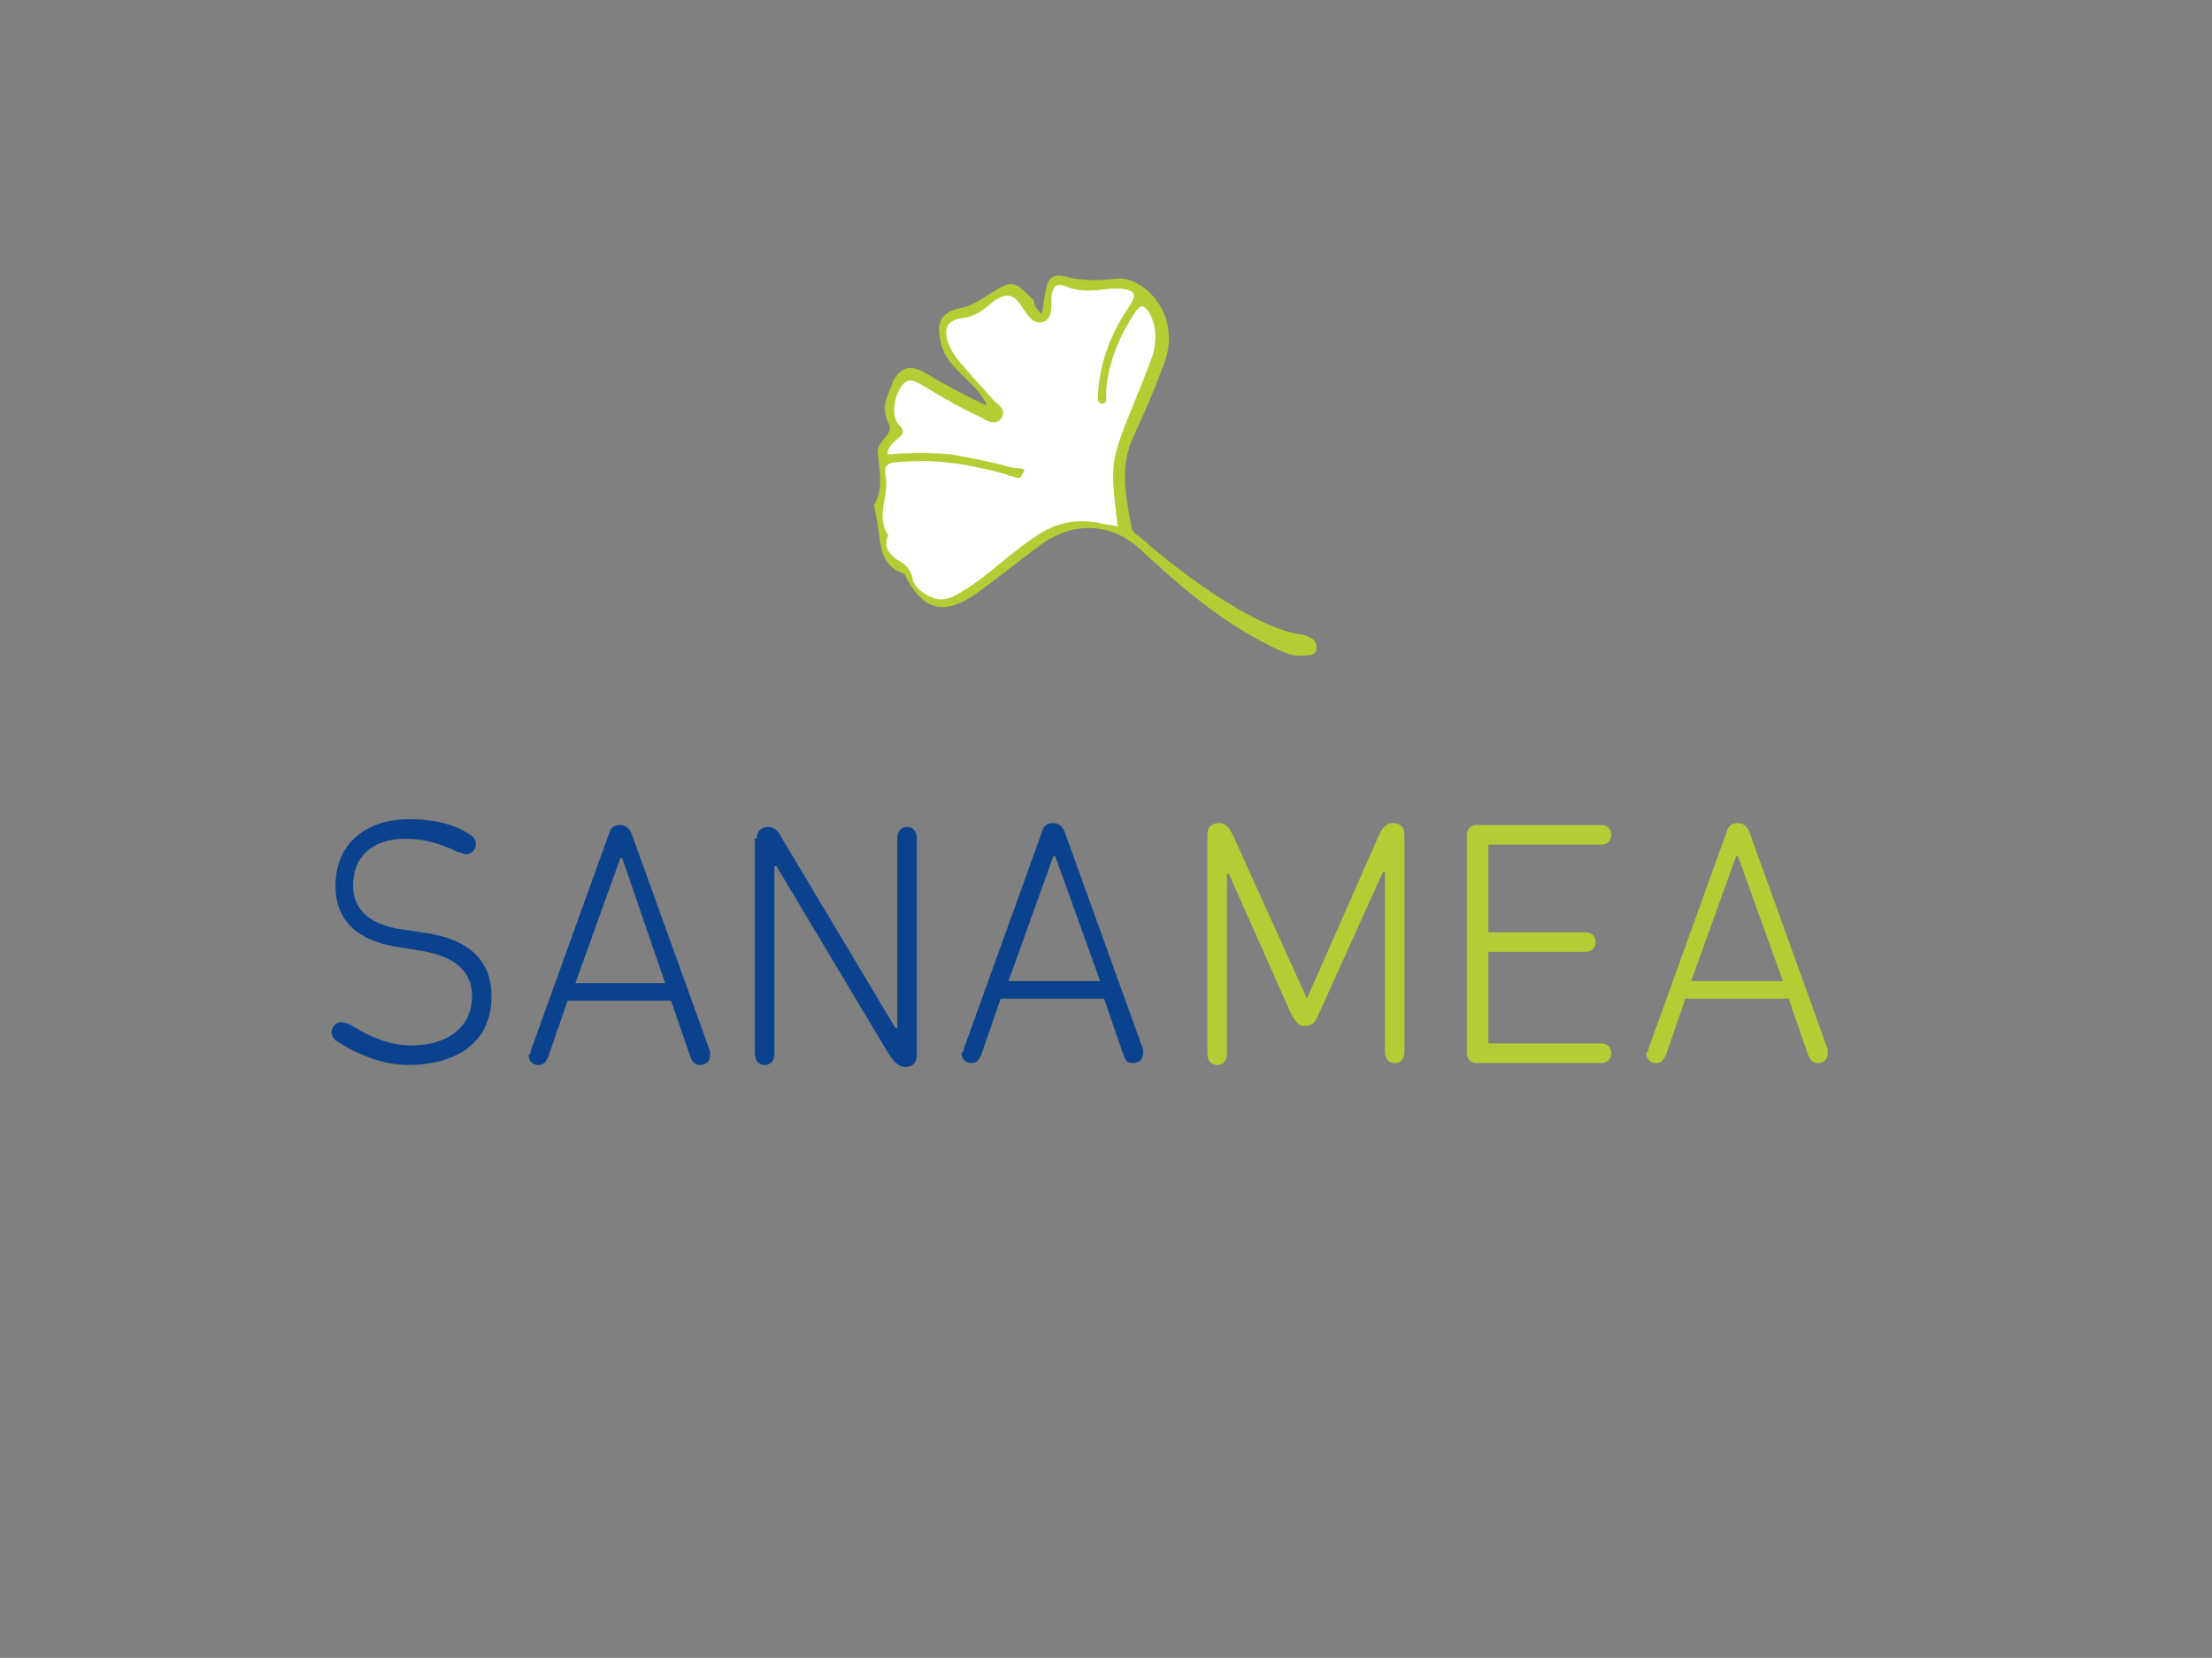 <?xml version="1.0" encoding="utf-8"?>
<!-- Generator: Adobe Illustrator 25.0.0, SVG Export Plug-In . SVG Version: 6.00 Build 0)  -->
<svg version="1.1" id="Ebene_1" xmlns="http://www.w3.org/2000/svg" xmlns:xlink="http://www.w3.org/1999/xlink" x="0px" y="0px"
	 viewBox="0 0 113.4 85" style="enable-background:new 0 0 113.4 85;" xml:space="preserve">
<rect x="0" y="0" width="113.4" height="85" fill="#808080" stroke="none"/>
<style type="text/css">
	.st0{fill:#B6CC34;}
	.st1{fill:#FFFFFF;}
	.st2{fill:#0B428E;}
</style>
<g>
	<path class="st0" d="M53.4,16.1c0.1-0.4,0.1-0.8,0.2-1.1c0.1-0.8,0.4-1,1.1-0.8c0.8,0.2,1.6,0.2,2.4,0.1c1.3-0.2,2.7,1.2,2.8,2.7
		c0.1,0.7-0.1,1.4-0.4,2.1c-0.4,1.1-0.9,2.2-1.4,3.3c-0.7,1.5-0.4,3-0.1,4.6c0,0.2,0.2,0.4,0.4,0.5c1.6,1.4,3.3,2.7,5.2,3.8
		c0.9,0.5,1.9,1,2.9,1.2c0.2,0,0.5,0.1,0.7,0.2c0.2,0.1,0.3,0.3,0.3,0.5c0,0.3-0.2,0.4-0.5,0.4c-0.6,0.1-1.1-0.1-1.7-0.4
		c-2.1-1-3.9-2.4-5.6-3.9c-0.4-0.4-0.8-0.7-1.2-1.1c-1.5-1.4-3.4-1.5-5.1-0.3c-1.1,0.8-2.2,1.7-3.3,2.5c-1.7,1.2-2.8,0.9-3.7-0.9
		c0,0,0-0.1-0.1-0.1c-1.4-0.5-1.1-1.9-1.4-3c0-0.2-0.1-0.4-0.1-0.5c0.5-0.8,0.3-1.7,0.2-2.6c-0.1-0.7,0.8-1,0.6-1.5
		c-0.3-0.6-0.3-1-0.1-1.5c0.1-0.3,0.2-0.5,0.3-0.8c0.4-0.7,0.9-0.8,1.6-0.4c1,0.6,2.1,1.2,3.2,1.7c-0.3-0.7-0.9-1.2-1.4-1.7
		c-0.5-0.5-0.9-1-1-1.7c-0.2-0.9,0.1-1.4,1-1.6c0.6-0.1,1-0.4,1.5-0.7c1.2-0.8,1.3-0.7,2.3,0.3C53,15.7,53.2,15.9,53.4,16.1"/>
	<path class="st1" d="M45.5,23.3c0-0.4,0.3-0.6,0.5-0.8c0.3-0.2,0.4-0.4,0.1-0.7c-0.5-0.5-0.2-1.8,0.3-2.2c0.3-0.2,0.6,0,0.8,0.1
		c1,0.6,2,1.2,3.1,1.7c0.3,0.2,0.7,0.4,1,0.1c0.3-0.4,0-0.7-0.3-0.9c-0.5-0.6-1-1.1-1.5-1.7c-0.3-0.3-0.6-0.7-0.8-1.1
		c-0.4-0.9-0.2-1.4,0.7-1.5c0.7-0.1,1.1-0.5,1.6-0.9c0.5-0.3,0.9-0.4,1.3,0.2c0.3,0.4,0.6,1.1,1.2,0.9c0.5-0.2,0.4-0.9,0.4-1.3
		c0.1-0.6,0.3-0.7,0.8-0.5c0.7,0.3,1.5,0.2,2.2,0.1c0.2,0,0.4,0,0.6,0c0.7,0.1,0.8,0.3,0.4,0.9c-0.9,1.3-1.5,2.8-1.6,4.4
		c0,0.2-0.1,0.6,0.2,0.6c0.3,0,0.2-0.4,0.2-0.6c0.1-1.5,0.7-2.9,1.5-4.1c0.3-0.4,0.4-0.4,0.7,0c0.4,0.7,0.4,1.4,0.2,2.2
		c-0.3,0.8-0.6,1.6-0.9,2.3c-1.3,3.2-1.3,3.2-0.9,6.5c-0.3-0.1-0.7-0.1-1-0.2c-1.2-0.2-2.2,0-3.2,0.7c-1.4,0.9-2.5,2.1-3.9,2.9
		c-0.8,0.5-1.3,0.4-2-0.1c-0.2-0.2-0.4-0.4-0.4-0.6c-0.1-0.5-0.4-0.8-0.8-1c-0.4-0.3-0.7-0.6-0.5-1.2c0,0,0.1-0.1,0-0.1
		c-0.6-1,0.1-2-0.1-3c-0.1-0.5,0.1-0.7,0.6-0.7c1.9-0.2,3.7,0.1,5.5,0.6c0.1,0,0.2,0.1,0.3,0.1c0.2,0,0.5,0.3,0.6-0.1
		C52.7,24,52.3,24,52,24c-1.1-0.3-2.1-0.5-3.2-0.7C47.7,23.2,46.6,23.2,45.5,23.3"/>
</g>
<g>
	<path class="st2" d="M17.3,53.4c-0.2-0.1-0.3-0.3-0.3-0.5c0-0.2,0.2-0.5,0.5-0.5c0.1,0,0.3,0.1,0.4,0.1c0.8,0.5,1.9,1.1,3.2,1.1
		c1.9,0,3.1-1,3.1-2.5c0-1.2-0.7-2.1-2.9-2.4l-0.6-0.1c-2.4-0.3-3.5-1.4-3.5-3.2c0-2.1,1.5-3.4,3.8-3.4c1.3,0,2.4,0.3,3.1,0.8
		c0.2,0.1,0.3,0.3,0.3,0.5c0,0.2-0.2,0.5-0.5,0.5c-0.1,0-0.2-0.1-0.4-0.1c-0.8-0.4-1.7-0.7-2.7-0.7c-1.8,0-2.7,1-2.7,2.4
		c0,1.2,0.8,2.1,2.9,2.3l0.6,0.1c2.4,0.3,3.6,1.4,3.6,3.3c0,2.1-1.5,3.5-4.3,3.5C19.6,54.6,18.2,54,17.3,53.4z"/>
	<path class="st2" d="M27.2,53.9l4-11.1c0.1-0.4,0.3-0.5,0.6-0.5c0.3,0,0.5,0.2,0.6,0.5l4,11.1c0,0.1,0,0.1,0,0.2
		c0,0.3-0.2,0.5-0.5,0.5c-0.2,0-0.4-0.1-0.5-0.4l-1-2.9h-5.3l-1,2.9c-0.1,0.2-0.2,0.4-0.5,0.4c-0.3,0-0.5-0.2-0.5-0.5
		C27.2,54,27.2,54,27.2,53.9z M34.1,50.4L31.9,44h-0.1l-2.3,6.4H34.1z"/>
</g>
<g>
	<path class="st2" d="M38.8,43c0-0.4,0.2-0.6,0.6-0.6c0.3,0,0.5,0.2,0.7,0.6l5.8,9.7H46v-9.7c0-0.4,0.2-0.6,0.5-0.6s0.5,0.2,0.5,0.6
		v11.1c0,0.4-0.2,0.6-0.6,0.6c-0.3,0-0.5-0.2-0.8-0.6l-5.8-9.7h-0.1V54c0,0.4-0.2,0.6-0.5,0.6c-0.3,0-0.5-0.2-0.5-0.6V43z"/>
	<path class="st2" d="M49.4,53.8l4-11.1c0.1-0.4,0.3-0.5,0.6-0.5s0.5,0.2,0.6,0.5l4,11.1c0,0.1,0,0.1,0,0.2c0,0.3-0.2,0.5-0.5,0.5
		c-0.3,0-0.4-0.1-0.5-0.4l-1-2.9h-5.3l-1,2.9c-0.1,0.2-0.2,0.4-0.5,0.4c-0.3,0-0.5-0.2-0.5-0.5C49.4,53.9,49.4,53.9,49.4,53.8z
		 M56.4,50.3l-2.3-6.4H54l-2.3,6.4H56.4z"/>
</g>
<g>
	<path class="st0" d="M61.9,42.8c0-0.4,0.2-0.6,0.6-0.6c0.3,0,0.5,0.2,0.7,0.6l3.8,8.4H67l3.7-8.4c0.2-0.4,0.4-0.6,0.7-0.6
		c0.4,0,0.6,0.2,0.6,0.6v11.1c0,0.4-0.2,0.6-0.5,0.6c-0.3,0-0.5-0.2-0.5-0.6v-9.2h-0.1l-3.3,7.3c-0.2,0.5-0.4,0.6-0.7,0.6
		c-0.3,0-0.4-0.1-0.7-0.6L63,44.8h-0.1v9.2c0,0.4-0.2,0.6-0.5,0.6c-0.3,0-0.5-0.2-0.5-0.6V42.8z"/>
	<path class="st0" d="M75.2,42.8c0-0.3,0.2-0.5,0.5-0.5h6.4c0.3,0,0.5,0.2,0.5,0.5c0,0.3-0.2,0.5-0.5,0.5h-5.7c-0.1,0-0.1,0-0.1,0.1
		v4.3c0,0.1,0,0.1,0.1,0.1h4.9c0.3,0,0.5,0.2,0.5,0.5c0,0.3-0.2,0.5-0.5,0.5h-4.9c-0.1,0-0.1,0-0.1,0.1v4.5c0,0.1,0,0.1,0.1,0.1h5.7
		c0.3,0,0.5,0.2,0.5,0.5c0,0.3-0.2,0.5-0.5,0.5h-6.4c-0.3,0-0.5-0.2-0.5-0.5V42.8z"/>
</g>
<g>
	<path class="st0" d="M84.5,53.8l4-11.1c0.1-0.4,0.3-0.5,0.6-0.5s0.5,0.2,0.6,0.5l4,11.1c0,0.1,0,0.1,0,0.2c0,0.3-0.2,0.5-0.5,0.5
		c-0.2,0-0.4-0.1-0.5-0.4l-1-2.9h-5.3l-1,2.9c-0.1,0.2-0.2,0.4-0.5,0.4c-0.3,0-0.5-0.2-0.5-0.5C84.5,53.9,84.5,53.9,84.5,53.8z
		 M91.4,50.3l-2.3-6.4h-0.1l-2.3,6.4H91.4z"/>
</g>
</svg>
